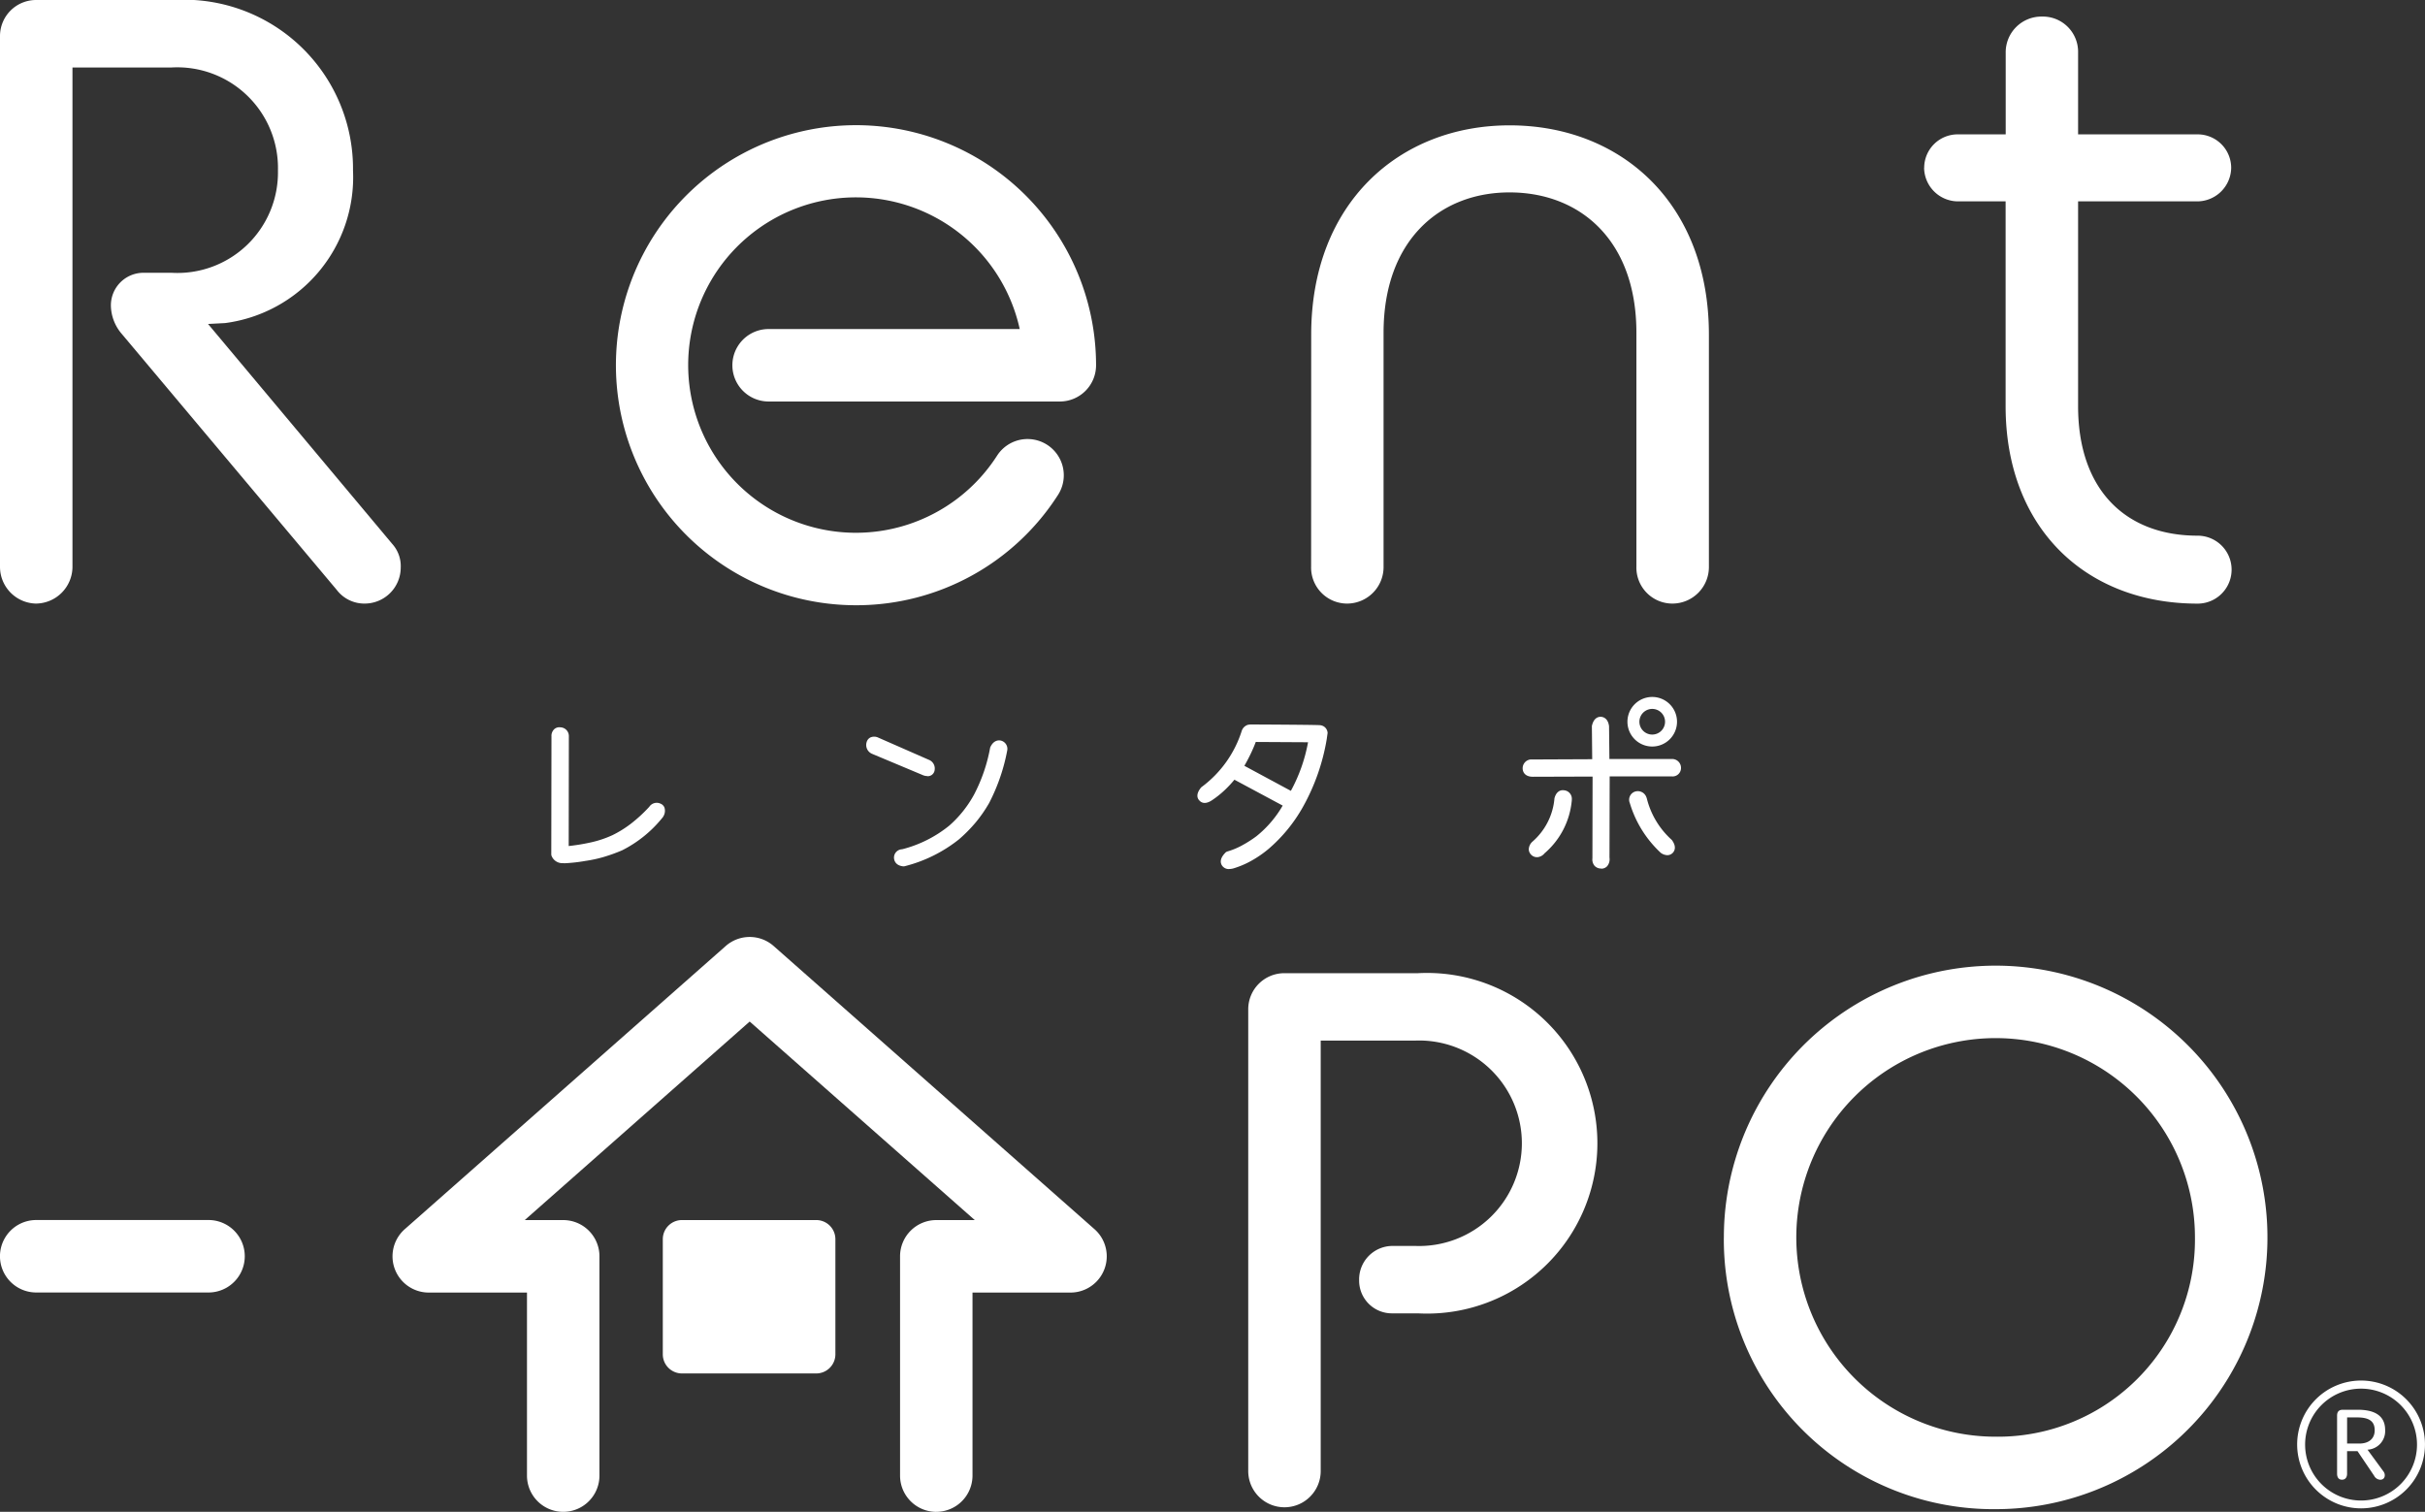 <svg xmlns="http://www.w3.org/2000/svg" width="89.811" height="56" viewBox="0 0 89.811 56"><rect x="0" y="0" width="89.811" height="56" fill="#333333" stroke="none"/><g transform="translate(21935.676 23455)"><g transform="translate(-21850.6 -23403.863)"><path d="M5.421-34.758a.269.269,0,0,0,.228.149c.183,0,.2-.19.128-.294l-.6-.819a.689.689,0,0,0,.653-.729c0-.58-.463-.75-1.012-.75H4.261c-.155,0-.211.083-.211.221v2.145c0,.138.059.225.183.225s.187-.09.187-.221v-.836h.387Zm-1-1.192v-.967H4.8c.477,0,.643.173.643.477s-.211.491-.57.491Z" transform="translate(-2.571 38.283)" fill="#fff"/><path d="M2.367.3A2.072,2.072,0,1,0,4.439,2.367,2.074,2.074,0,0,0,2.367.3m0-.3A2.367,2.367,0,1,1,0,2.367,2.367,2.367,0,0,1,2.367,0Z" transform="translate(0 0)" fill="#fff"/></g><g transform="translate(-21935.676 -23455)"><g transform="translate(20.417 25.816)"><path d="M98.475,57.358a7.555,7.555,0,0,1-.866,2.476,5.562,5.562,0,0,1-1.234,1.51,3.942,3.942,0,0,1-.631.433,3.09,3.09,0,0,1-.617.259c-.121.031-.2.013-.235-.054s.007-.148.114-.256a2.835,2.835,0,0,0,.564-.232,4.566,4.566,0,0,0,.563-.359A4.416,4.416,0,0,0,97.24,59.8l-2.067-1.108a4.084,4.084,0,0,1-.429.476,3.359,3.359,0,0,1-.456.363c-.116.076-.2.087-.241.034s-.034-.139.06-.255a4.285,4.285,0,0,0,1.537-2.154.185.185,0,0,1,.141-.127q1.255.006,1.9.013c.432,0,.663.009.695.013.058,0,.1.043.121.114ZM97.36,59.545a5.889,5.889,0,0,0,.792-2.181l-2.262-.014a4.994,4.994,0,0,1-.238.567q-.138.278-.3.547Z" transform="translate(-69.917 -55.842)" fill="#fff"/><path d="M94.834,62.03a.3.3,0,0,1-.28-.156c-.07-.138-.02-.289.143-.454a.167.167,0,0,1,.072-.042,2.687,2.687,0,0,0,.53-.218,4.366,4.366,0,0,0,.544-.346,4.059,4.059,0,0,0,.973-1.135l-1.788-.959a3.988,3.988,0,0,1-.359.385,3.538,3.538,0,0,1-.479.381c-.262.17-.4.073-.463,0-.059-.058-.146-.214.059-.468a.181.181,0,0,1,.04-.036A4.143,4.143,0,0,0,95.3,56.909a.346.346,0,0,1,.251-.228c.016,0,.04,0,.047-.007q1.256.006,1.9.013c.657.007.7.012.717.016a.3.3,0,0,1,.256.23.161.161,0,0,1,.006.073l-.027.188V57.2a7.75,7.75,0,0,1-.886,2.531,5.749,5.749,0,0,1-1.274,1.555,4.08,4.08,0,0,1-.656.449,3.294,3.294,0,0,1-.651.273.611.611,0,0,1-.149.02m2.359-2.505a.153.153,0,0,1,.019.043.162.162,0,0,1,0,.1c.023-.036.046-.074.068-.112.063-.1.123-.214.18-.329a2.347,2.347,0,0,1-.15.228.168.168,0,0,1-.112.065m-1.8-1.312,1.721.927a6.021,6.021,0,0,0,.636-1.8l-1.936-.011c-.06.159-.129.318-.205.473q-.1.207-.216.408m-.4.033c-.023.035-.045.068-.069.1a.205.205,0,0,1,.078-.006c0-.006,0-.012-.006-.018a.175.175,0,0,1,0-.077m3.285-1.075h0Zm-.241-.14a.159.159,0,0,1,.049.042.164.164,0,0,1,.028.051l.013-.091-.09,0" transform="translate(-69.728 -55.655)" fill="#fff"/><path d="M70.171,58.814a.179.179,0,0,1,.121.195c-.009.089-.076.114-.2.074l-1.893-.8a.183.183,0,0,1-.1-.229c.027-.085.1-.105.207-.06Zm-.879,3.329a4.693,4.693,0,0,0,1.819-.913,4.357,4.357,0,0,0,.966-1.215,6.26,6.26,0,0,0,.6-1.771c.045-.1.107-.141.188-.128s.114.076.114.188a6.9,6.9,0,0,1-.651,1.879,4.783,4.783,0,0,1-.47.681,5.233,5.233,0,0,1-.611.621,5.13,5.13,0,0,1-1.94.96q-.181-.021-.188-.148c0-.085.051-.136.168-.154" transform="translate(-56.265 -56.338)" fill="#fff"/><path d="M69.128,62.426h-.018c-.3-.034-.334-.242-.337-.305a.309.309,0,0,1,.3-.327,4.543,4.543,0,0,0,1.744-.874,4.206,4.206,0,0,0,.93-1.169,6.114,6.114,0,0,0,.588-1.727c.121-.274.307-.271.38-.259a.315.315,0,0,1,.254.353,7.053,7.053,0,0,1-.672,1.961,5.057,5.057,0,0,1-.487.706,5.47,5.47,0,0,1-.631.641,5.315,5.315,0,0,1-2,.993.162.162,0,0,1-.047.007m-.02-.47h0Zm.9-2.873a.472.472,0,0,1-.15-.027l-1.907-.8a.355.355,0,0,1-.193-.438.27.27,0,0,1,.144-.169.351.351,0,0,1,.284.009l1.871.821h0a.344.344,0,0,1,.219.365.262.262,0,0,1-.114.2.276.276,0,0,1-.155.044m-.063-.285,0,.009Zm0-.069.016.007.028-.109Zm-1.868-.81,0,0,0,0" transform="translate(-56.08 -56.152)" fill="#fff"/><path d="M43.783,61.656a7.727,7.727,0,0,0,1.04-.161,4.078,4.078,0,0,0,.819-.275,4.219,4.219,0,0,0,.715-.443,5.607,5.607,0,0,0,.7-.644q.1-.134.222-.081t.027.249a4.334,4.334,0,0,1-1.436,1.174,6.012,6.012,0,0,1-.661.239,4.763,4.763,0,0,1-.668.144,4.393,4.393,0,0,1-.832.08.267.267,0,0,1-.235-.161l.007-4.369q0-.181.148-.168a.158.158,0,0,1,.161.168Z" transform="translate(-43.306 -55.952)" fill="#fff"/><path d="M43.593,61.921a.7.7,0,0,1-.09,0,.427.427,0,0,1-.37-.262.166.166,0,0,1-.014-.066l.007-4.368a.34.34,0,0,1,.1-.264.281.281,0,0,1,.231-.071.323.323,0,0,1,.313.321l-.006,4.076a7.285,7.285,0,0,0,.834-.138,3.947,3.947,0,0,0,.785-.264,4,4,0,0,0,.685-.425,5.453,5.453,0,0,0,.679-.625.331.331,0,0,1,.412-.12.262.262,0,0,1,.152.149.4.4,0,0,1-.043.327.166.166,0,0,1-.024.036,4.528,4.528,0,0,1-1.5,1.218,6.159,6.159,0,0,1-.681.246,4.906,4.906,0,0,1-.691.149,5.836,5.836,0,0,1-.785.086m2.547-1.1a4.384,4.384,0,0,1-.43.27,2.765,2.765,0,0,0,.43-.27m.889-.8,0,0s0,0,0,0" transform="translate(-43.119 -55.765)" fill="#fff"/><path d="M122.328,57.982h2.49q.161.02.161.161t-.174.147h-2.463l-.007,3.174c.013.165-.036.246-.147.241s-.163-.071-.155-.2l.007-3.208-2.383.007c-.139,0-.208-.05-.208-.148s.052-.139.155-.161l2.423-.006-.014-1.4c.027-.116.078-.174.154-.174s.13.067.148.2Zm-1.389,1.335a2.745,2.745,0,0,1-.953,1.859q-.147.168-.262.067c-.071-.067-.056-.152.047-.255a2.535,2.535,0,0,0,.859-1.7c.027-.107.083-.159.168-.154s.136.065.141.181m2.778-.013a3.209,3.209,0,0,0,.98,1.631c.067.094.078.17.034.229s-.127.058-.235-.014a3.931,3.931,0,0,1-1.081-1.751c-.031-.121,0-.195.088-.222s.161.016.214.127" transform="translate(-83.307 -55.521)" fill="#fff"/><path d="M122.01,61.689h-.016a.322.322,0,0,1-.234-.1.363.363,0,0,1-.08-.278l.006-3.028-2.214.007c-.277,0-.376-.163-.376-.315a.328.328,0,0,1,.286-.325l2.29-.01-.012-1.228c.067-.314.247-.343.322-.343s.272.034.314.347l.013,1.216h2.323a.328.328,0,0,1,.329.33.312.312,0,0,1-.342.315h-2.3l-.007,3.007a.4.4,0,0,1-.089.322.29.29,0,0,1-.216.088m-.1-3.734a.168.168,0,0,1,.059.038.15.15,0,0,1,.031.043.173.173,0,0,1,.08-.082.168.168,0,0,1-.09-.08.183.183,0,0,1-.033.048.187.187,0,0,1-.047.033m-2.284,3.309a.3.3,0,0,1-.2-.079.3.3,0,0,1-.1-.214.4.4,0,0,1,.14-.286,2.389,2.389,0,0,0,.811-1.6c.05-.208.183-.32.343-.3a.316.316,0,0,1,.3.343.19.19,0,0,1,0,.023,2.92,2.92,0,0,1-1.01,1.969.383.383,0,0,1-.262.144h-.019m4.828-.074a.439.439,0,0,1-.24-.085,4.125,4.125,0,0,1-1.148-1.842.318.318,0,0,1,.2-.431.337.337,0,0,1,.414.215.173.173,0,0,1,.012.031,3.052,3.052,0,0,0,.929,1.548c.175.238.107.386.054.455a.281.281,0,0,1-.221.109" transform="translate(-83.121 -55.334)" fill="#fff"/><path d="M128.211,56.358a.918.918,0,1,1,.918-.918.918.918,0,0,1-.918.918m0-1.393a.475.475,0,1,0,.475.475.475.475,0,0,0-.475-.475" transform="translate(-87.437 -54.522)" fill="#fff"/></g><g transform="translate(0)"><path d="M0,1.327A1.336,1.336,0,0,1,1.327,0H6.443a6.261,6.261,0,0,1,6.631,6.315,5.45,5.45,0,0,1-4.738,5.652L7.705,12l6.821,8.146a1.228,1.228,0,0,1,.315.884,1.336,1.336,0,0,1-1.327,1.327,1.284,1.284,0,0,1-1.042-.506L4.518,12.378a1.65,1.65,0,0,1-.411-1.042,1.207,1.207,0,0,1,1.2-1.232H6.348a3.724,3.724,0,0,0,3.946-3.788A3.731,3.731,0,0,0,6.348,2.5H2.684V21a1.366,1.366,0,0,1-1.357,1.357A1.362,1.362,0,0,1,0,21Z" fill="#fff"/><path d="M102.559,17.556c0-4.863,3.257-7.75,7.349-7.75,4.127,0,7.38,2.887,7.38,7.75v8.588a1.353,1.353,0,0,1-1.341,1.376,1.334,1.334,0,0,1-1.344-1.376V17.49c0-3.421-2.081-5.2-4.7-5.2-2.583,0-4.664,1.78-4.664,5.2v8.655A1.353,1.353,0,0,1,103.9,27.52a1.334,1.334,0,0,1-1.344-1.376Z" transform="translate(-53.998 -5.163)" fill="#fff"/><path d="M150.5,6.905a1.24,1.24,0,0,1,1.242-1.242h1.777V2.643A1.323,1.323,0,0,1,154.858,1.3,1.306,1.306,0,0,1,156.2,2.643v3.02h4.427a1.241,1.241,0,0,1,1.243,1.242,1.261,1.261,0,0,1-1.243,1.24H156.2v7.583c0,3.121,1.777,4.8,4.427,4.8a1.258,1.258,0,0,1,0,2.517c-4.158,0-7.111-2.817-7.111-7.314V8.145h-1.777a1.261,1.261,0,0,1-1.242-1.24" transform="translate(-79.237 -0.686)" fill="#fff"/><path d="M7.723,95.441a1.342,1.342,0,0,1,0,2.684H1.341a1.342,1.342,0,0,1,0-2.684Z" transform="translate(0 -50.25)" fill="#fff"/><path d="M134.835,85.608A10.066,10.066,0,1,1,144.9,95.674a9.986,9.986,0,0,1-10.066-10.065m17.448,0a7.382,7.382,0,1,0-7.382,7.381,7.3,7.3,0,0,0,7.382-7.381" transform="translate(-70.991 -39.773)" fill="#fff"/><path d="M50.841,94.592A1.343,1.343,0,0,1,49.5,93.249V85.126a1.342,1.342,0,0,1,1.342-1.342h1.425L43.931,76.43,35.6,83.784h1.425a1.342,1.342,0,0,1,1.342,1.342v8.123a1.342,1.342,0,1,1-2.684,0v-6.78H32.046a1.342,1.342,0,0,1-.888-2.349L43.043,73.633a1.342,1.342,0,0,1,1.776,0L56.7,84.12a1.342,1.342,0,0,1-.888,2.349H52.183v6.78a1.343,1.343,0,0,1-1.342,1.342" transform="translate(-16.166 -38.591)" fill="#fff"/><path d="M57.063,27.577a8.891,8.891,0,1,1,8.892-8.889,1.342,1.342,0,0,1-1.342,1.342H53.828a1.342,1.342,0,1,1,0-2.684h9.3a6.212,6.212,0,1,0-.839,4.69,1.342,1.342,0,1,1,2.257,1.454,8.869,8.869,0,0,1-7.48,4.087" transform="translate(-25.362 -5.158)" fill="#fff"/><path d="M97.634,77.459a1.336,1.336,0,0,1,1.327-1.327h4.958a6.309,6.309,0,1,1,0,12.6h-.949a1.213,1.213,0,0,1-1.229-1.232,1.239,1.239,0,0,1,1.229-1.265h.854a3.806,3.806,0,1,0,0-7.607h-3.506V94.573a1.342,1.342,0,1,1-2.684,0Z" transform="translate(-51.405 -40.084)" fill="#fff"/><path d="M.71,0H5.682a.71.71,0,0,1,.71.71V4.972a.71.71,0,0,1-.71.71H.71A.71.71,0,0,1,0,4.972V.71A.71.71,0,0,1,.71,0Z" transform="translate(24.547 45.192)" fill="#fff"/></g></g></g></svg>